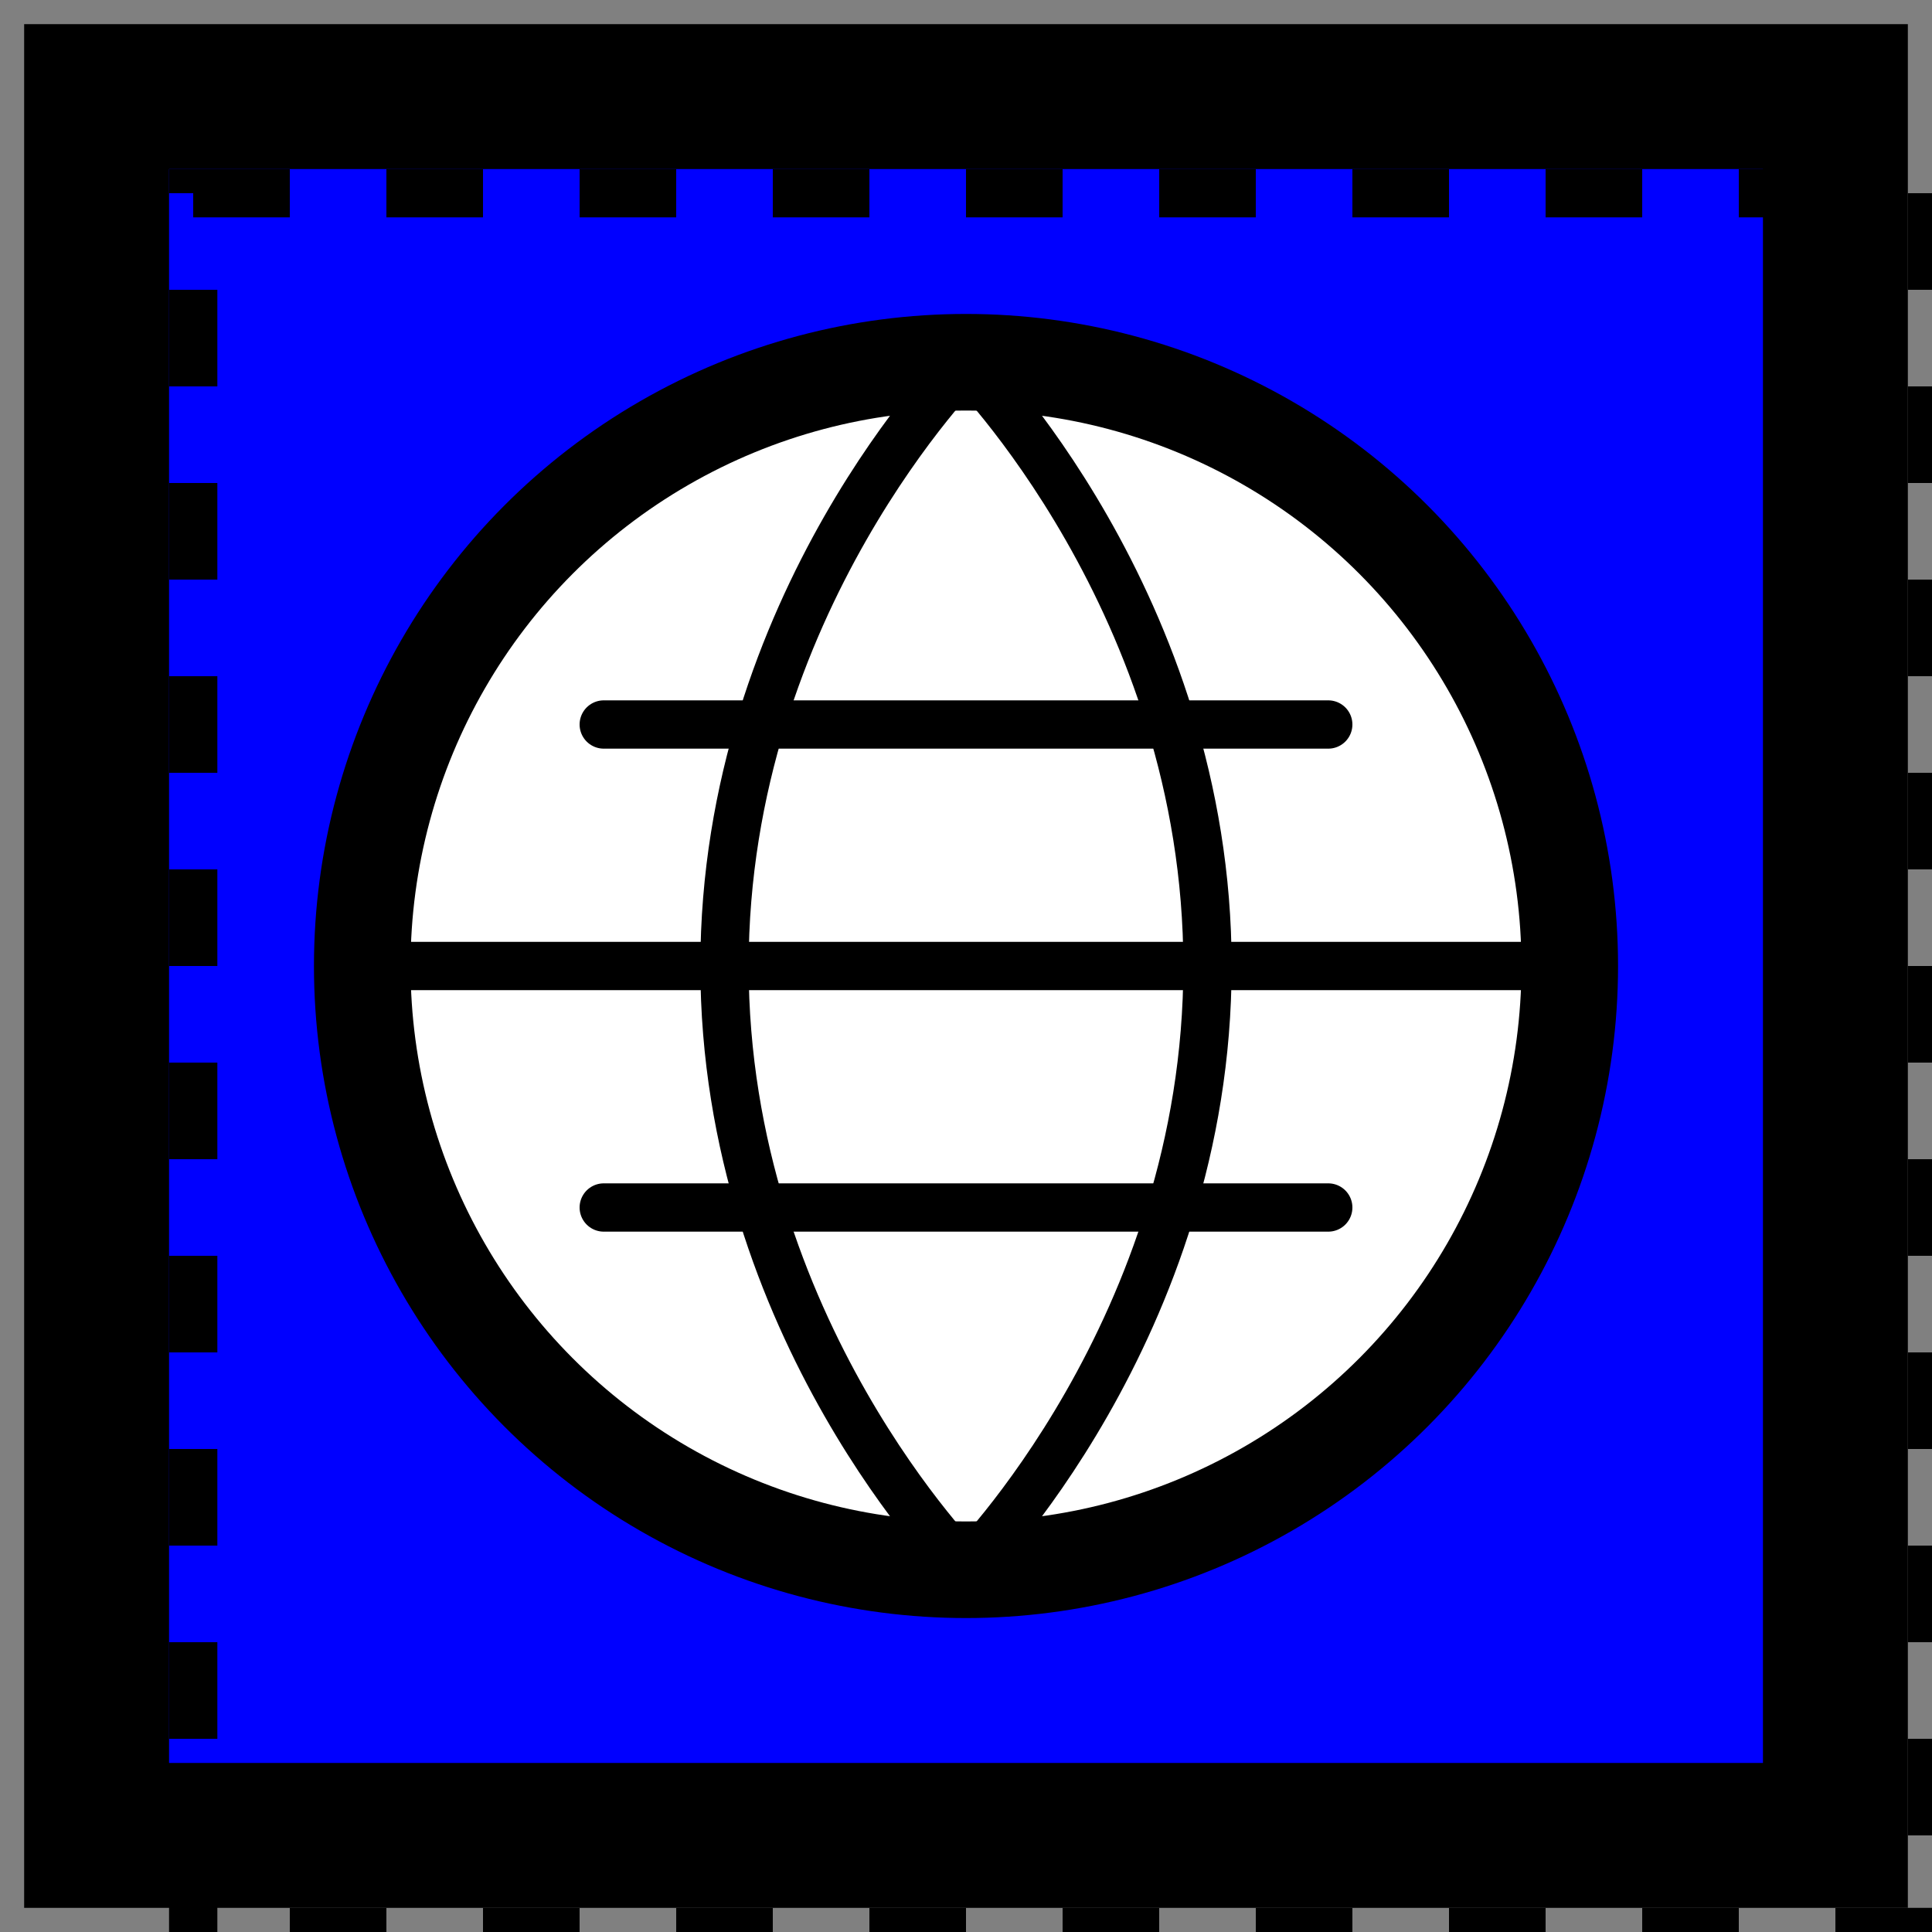 <svg width="80" height="80" viewBox="0 0 80 80" fill="none" xmlns="http://www.w3.org/2000/svg">
  <rect x="0" y="0" width="80" height="80" fill="#808080" stroke="none"/>
  <!-- Fond avec bordure épaisse style neubrutalism -->
  <rect x="4" y="4" width="72" height="72" fill="#0000FF" stroke="#000000" stroke-width="6"/>
  
  <!-- Globe -->
  <circle cx="40" cy="40" r="25" fill="#FFFFFF" stroke="#000000" stroke-width="4"/>
  
  <!-- Lignes de longitude -->
  <line x1="15" y1="40" x2="65" y2="40" stroke="#000000" stroke-width="2"/>
  <path d="M40 15C40 15 30 25 30 40C30 55 40 65 40 65" stroke="#000000" stroke-width="2" fill="none"/>
  <path d="M40 15C40 15 50 25 50 40C50 55 40 65 40 65" stroke="#000000" stroke-width="2" fill="none"/>
  
  <!-- Ligne de latitude -->
  <path d="M25 30C35 30 45 30 55 30" stroke="#000000" stroke-width="2" stroke-linecap="round"/>
  <path d="M25 50C35 50 45 50 55 50" stroke="#000000" stroke-width="2" stroke-linecap="round"/>
  
  <!-- Ombre brutalist -->
  <rect x="8" y="8" width="72" height="72" fill="none" stroke="#000000" stroke-width="2" stroke-dasharray="4 4"/>
</svg>
